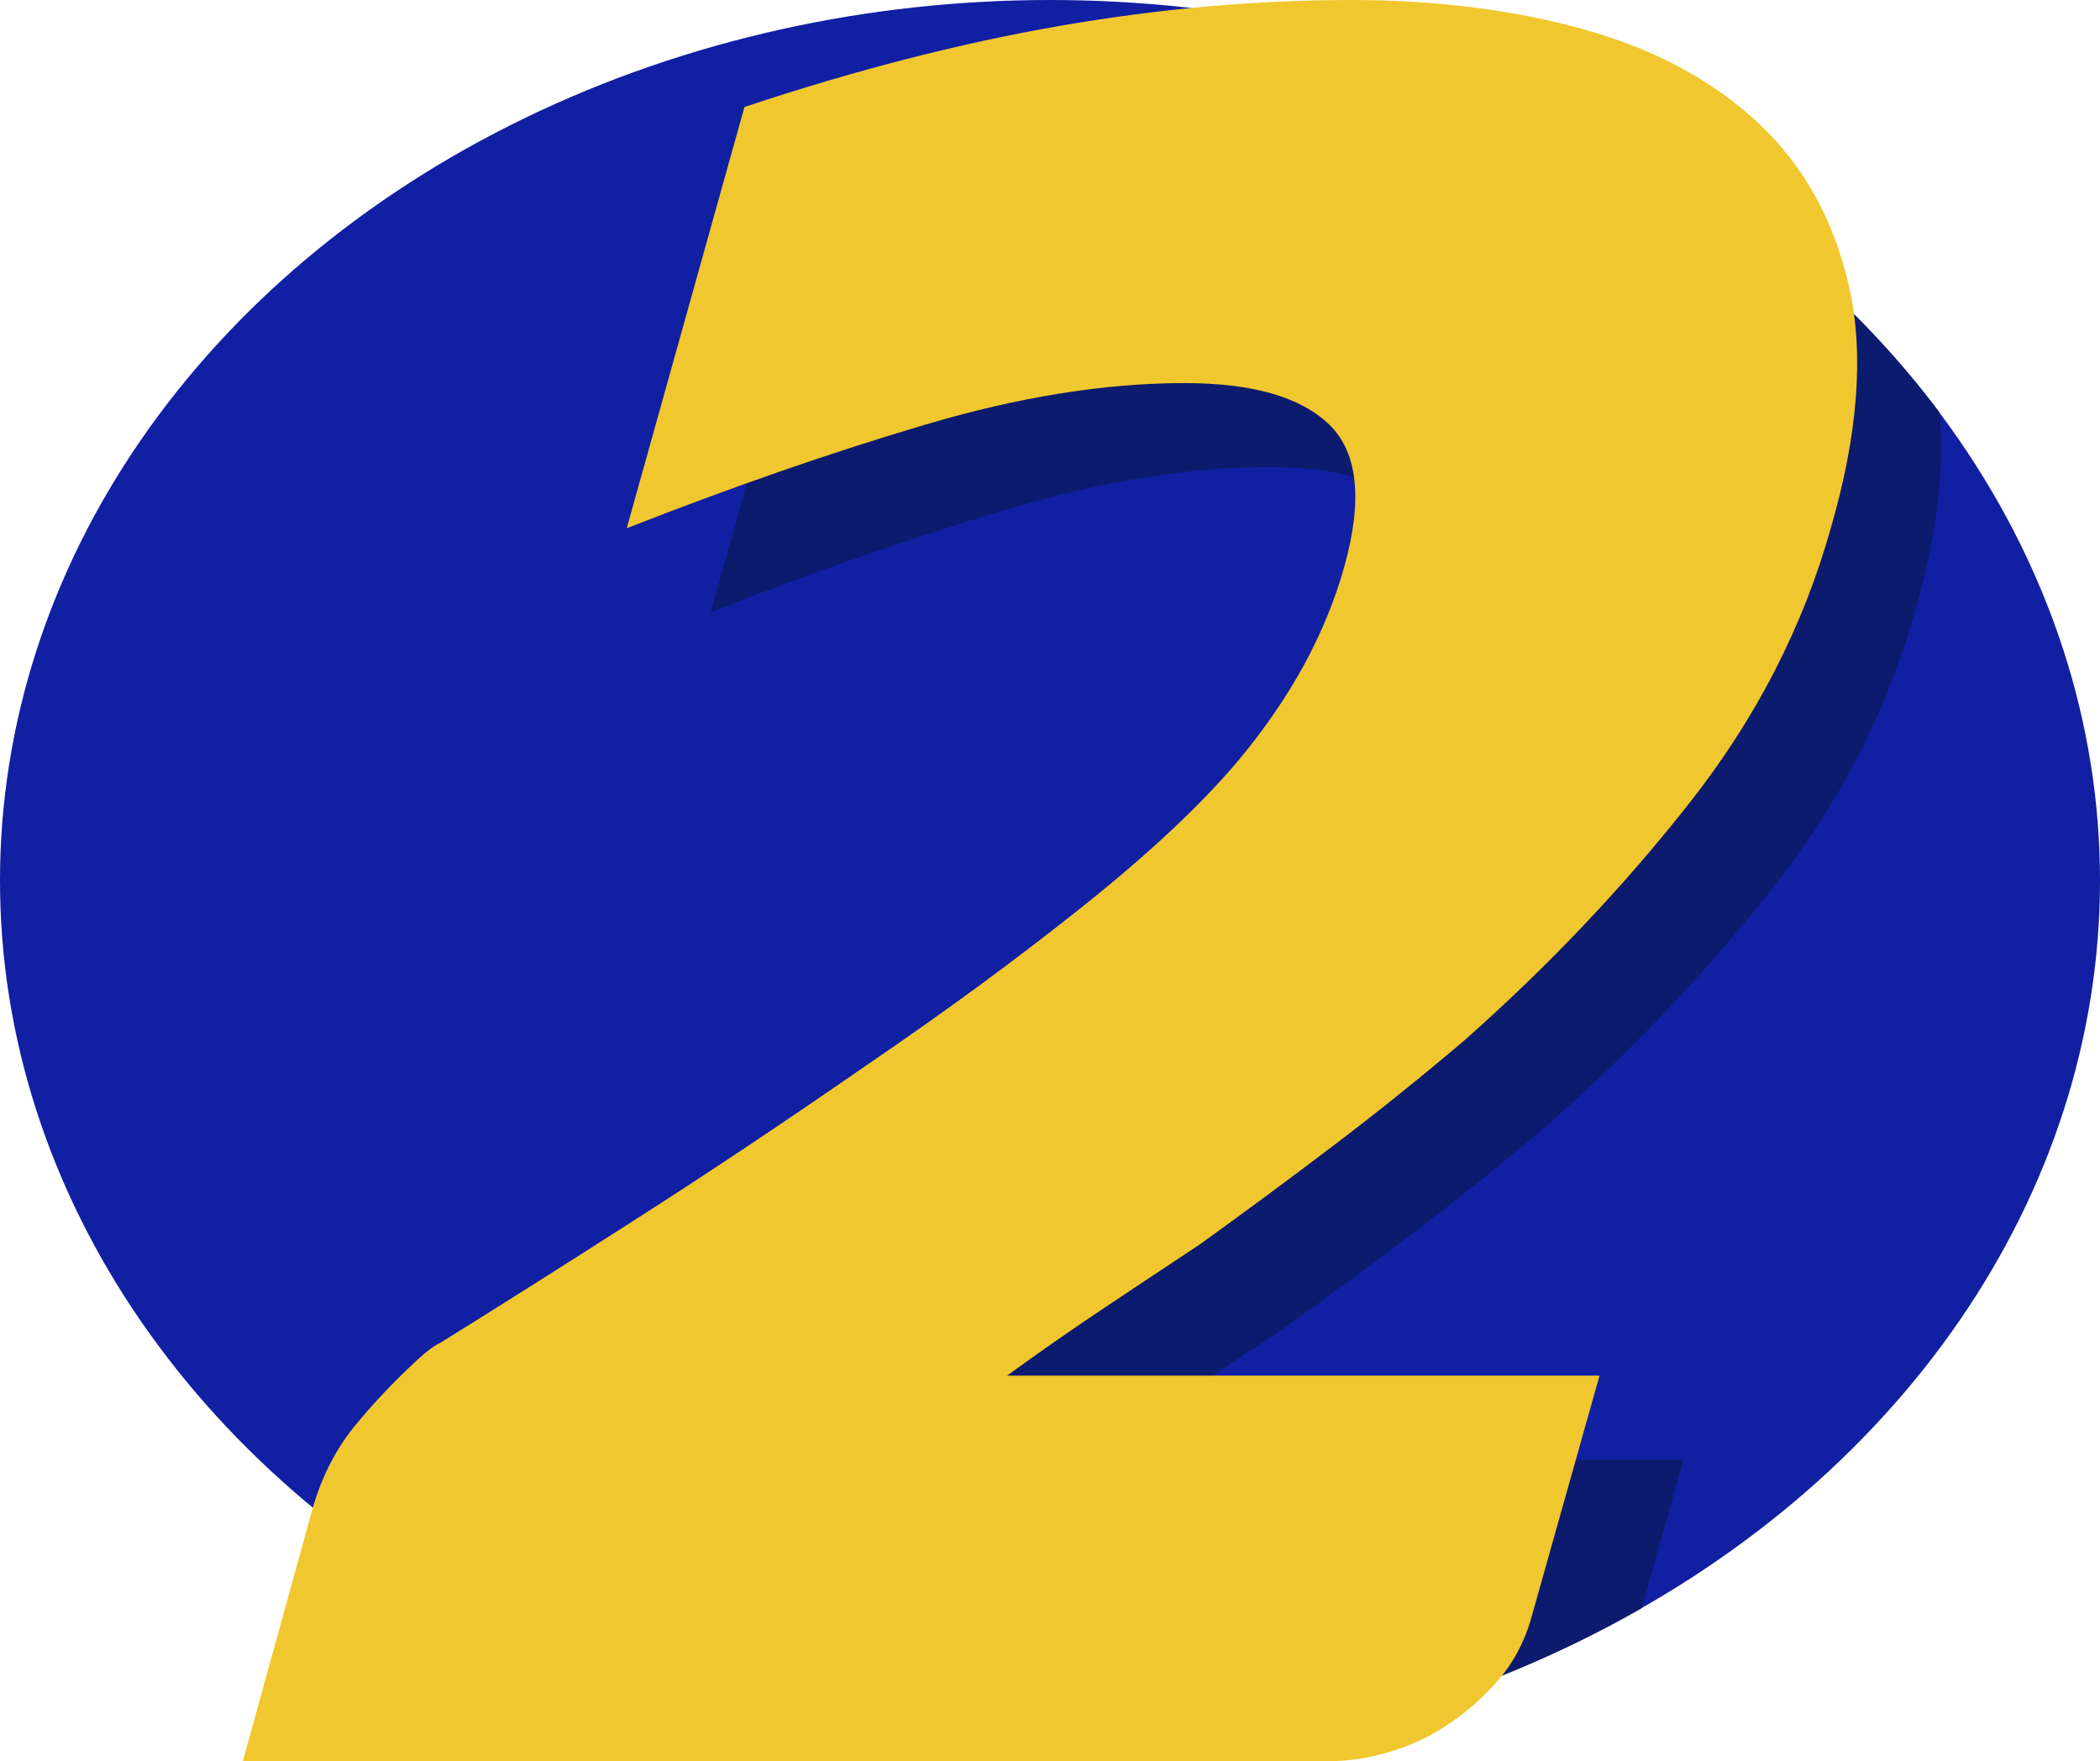 <?xml version="1.0" encoding="utf-8"?>
<svg xmlns="http://www.w3.org/2000/svg" data-name="Layer 1" id="Layer_1" viewBox="0 0 500 419.24">
  <defs>
    <style>
      .cls-1 {
        fill: none;
      }

      .cls-2 {
        clip-path: url(#clippath);
      }

      .cls-3 {
        fill: #f1c72f;
      }

      .cls-4 {
        fill: #111fa3;
      }

      .cls-5 {
        fill: #0c1b6d;
      }
    </style>
    <clipPath id="clippath">
      <path class="cls-1" d="m259.77,347.46h141.07l-16.44,58.35c-1.6,5.29-4.08,9.92-7.45,13.88-3.38,3.96-7.27,7.46-11.68,10.48-4.43,3.03-9.16,5.29-14.19,6.79-5.05,1.52-9.83,2.27-14.36,2.27H77.82l16.58-60.06c2.17-7.55,5.48-14.06,9.93-19.55,4.44-5.47,9.54-10.85,15.29-16.15,2.05-1.89,3.87-3.2,5.45-3.96,12.78-7.93,28.17-17.65,46.17-29.18,18-11.51,36.25-23.7,54.76-36.54,18.87-12.83,36.23-25.59,52.07-38.24,15.84-12.65,28.19-24.26,37.04-34.84,12.24-14.73,20.56-30.03,24.98-45.89,4.41-15.86,3.22-27.09-3.57-33.71-6.79-6.6-18.31-9.92-34.54-9.92-18.89,0-39.48,3.31-61.77,9.92-22.3,6.61-45.97,14.83-70.99,24.64l28.03-100.28c26.06-8.68,50.98-15.1,74.77-19.26,23.78-4.15,47-6.23,69.66-6.23,20.4,0,38.97,2.37,55.75,7.08,16.77,4.73,30.57,12.18,41.39,22.38,10.81,10.2,17.98,23.23,21.51,39.09,3.51,15.86,2.04,34.94-4.44,57.22-6.58,23.43-17.74,45.14-33.46,65.15-15.73,20.03-33.63,38.91-53.68,56.66-10.21,8.69-20.67,17.09-31.38,25.21-10.72,8.13-21.32,15.96-31.8,23.51-8.03,5.3-15.84,10.48-23.46,15.58-7.62,5.1-15.07,10.3-22.33,15.58Z"/>
    </clipPath>
  </defs>
  <ellipse class="cls-4" cx="250" cy="209.62" rx="250" ry="209.62"/>
  <g class="cls-2">
    <path class="cls-5" d="m500,209.62C500,93.85,388.07,0,250,0S0,93.85,0,209.62s111.93,209.62,250,209.62,250-93.85,250-209.62"/>
  </g>
  <path class="cls-3" d="m239.77,327.46h141.07l-16.44,58.35c-1.6,5.29-4.08,9.92-7.45,13.88-3.38,3.96-7.27,7.46-11.68,10.48-4.43,3.03-9.16,5.29-14.19,6.79-5.05,1.52-9.83,2.27-14.36,2.27H57.82l16.58-60.06c2.17-7.55,5.48-14.06,9.93-19.55,4.44-5.47,9.54-10.85,15.29-16.15,2.05-1.89,3.87-3.2,5.45-3.96,12.78-7.93,28.17-17.65,46.17-29.18,18-11.51,36.25-23.7,54.76-36.54,18.87-12.83,36.23-25.59,52.07-38.24,15.84-12.65,28.19-24.26,37.04-34.84,12.24-14.73,20.56-30.03,24.98-45.89,4.41-15.86,3.22-27.09-3.57-33.71-6.79-6.6-18.31-9.92-34.54-9.92-18.89,0-39.48,3.31-61.77,9.92-22.3,6.61-45.97,14.83-70.99,24.64l28.03-100.28c26.06-8.68,50.98-15.1,74.77-19.26C275.8,2.08,299.02,0,321.68,0,342.08,0,360.65,2.37,377.43,7.08c16.77,4.73,30.57,12.18,41.39,22.38,10.81,10.2,17.98,23.23,21.51,39.09,3.51,15.86,2.04,34.94-4.44,57.22-6.58,23.43-17.74,45.14-33.46,65.15-15.73,20.03-33.63,38.91-53.68,56.66-10.21,8.69-20.67,17.09-31.38,25.21-10.72,8.13-21.32,15.96-31.8,23.51-8.03,5.3-15.84,10.48-23.46,15.58-7.62,5.1-15.07,10.3-22.33,15.58Z"/>
</svg>